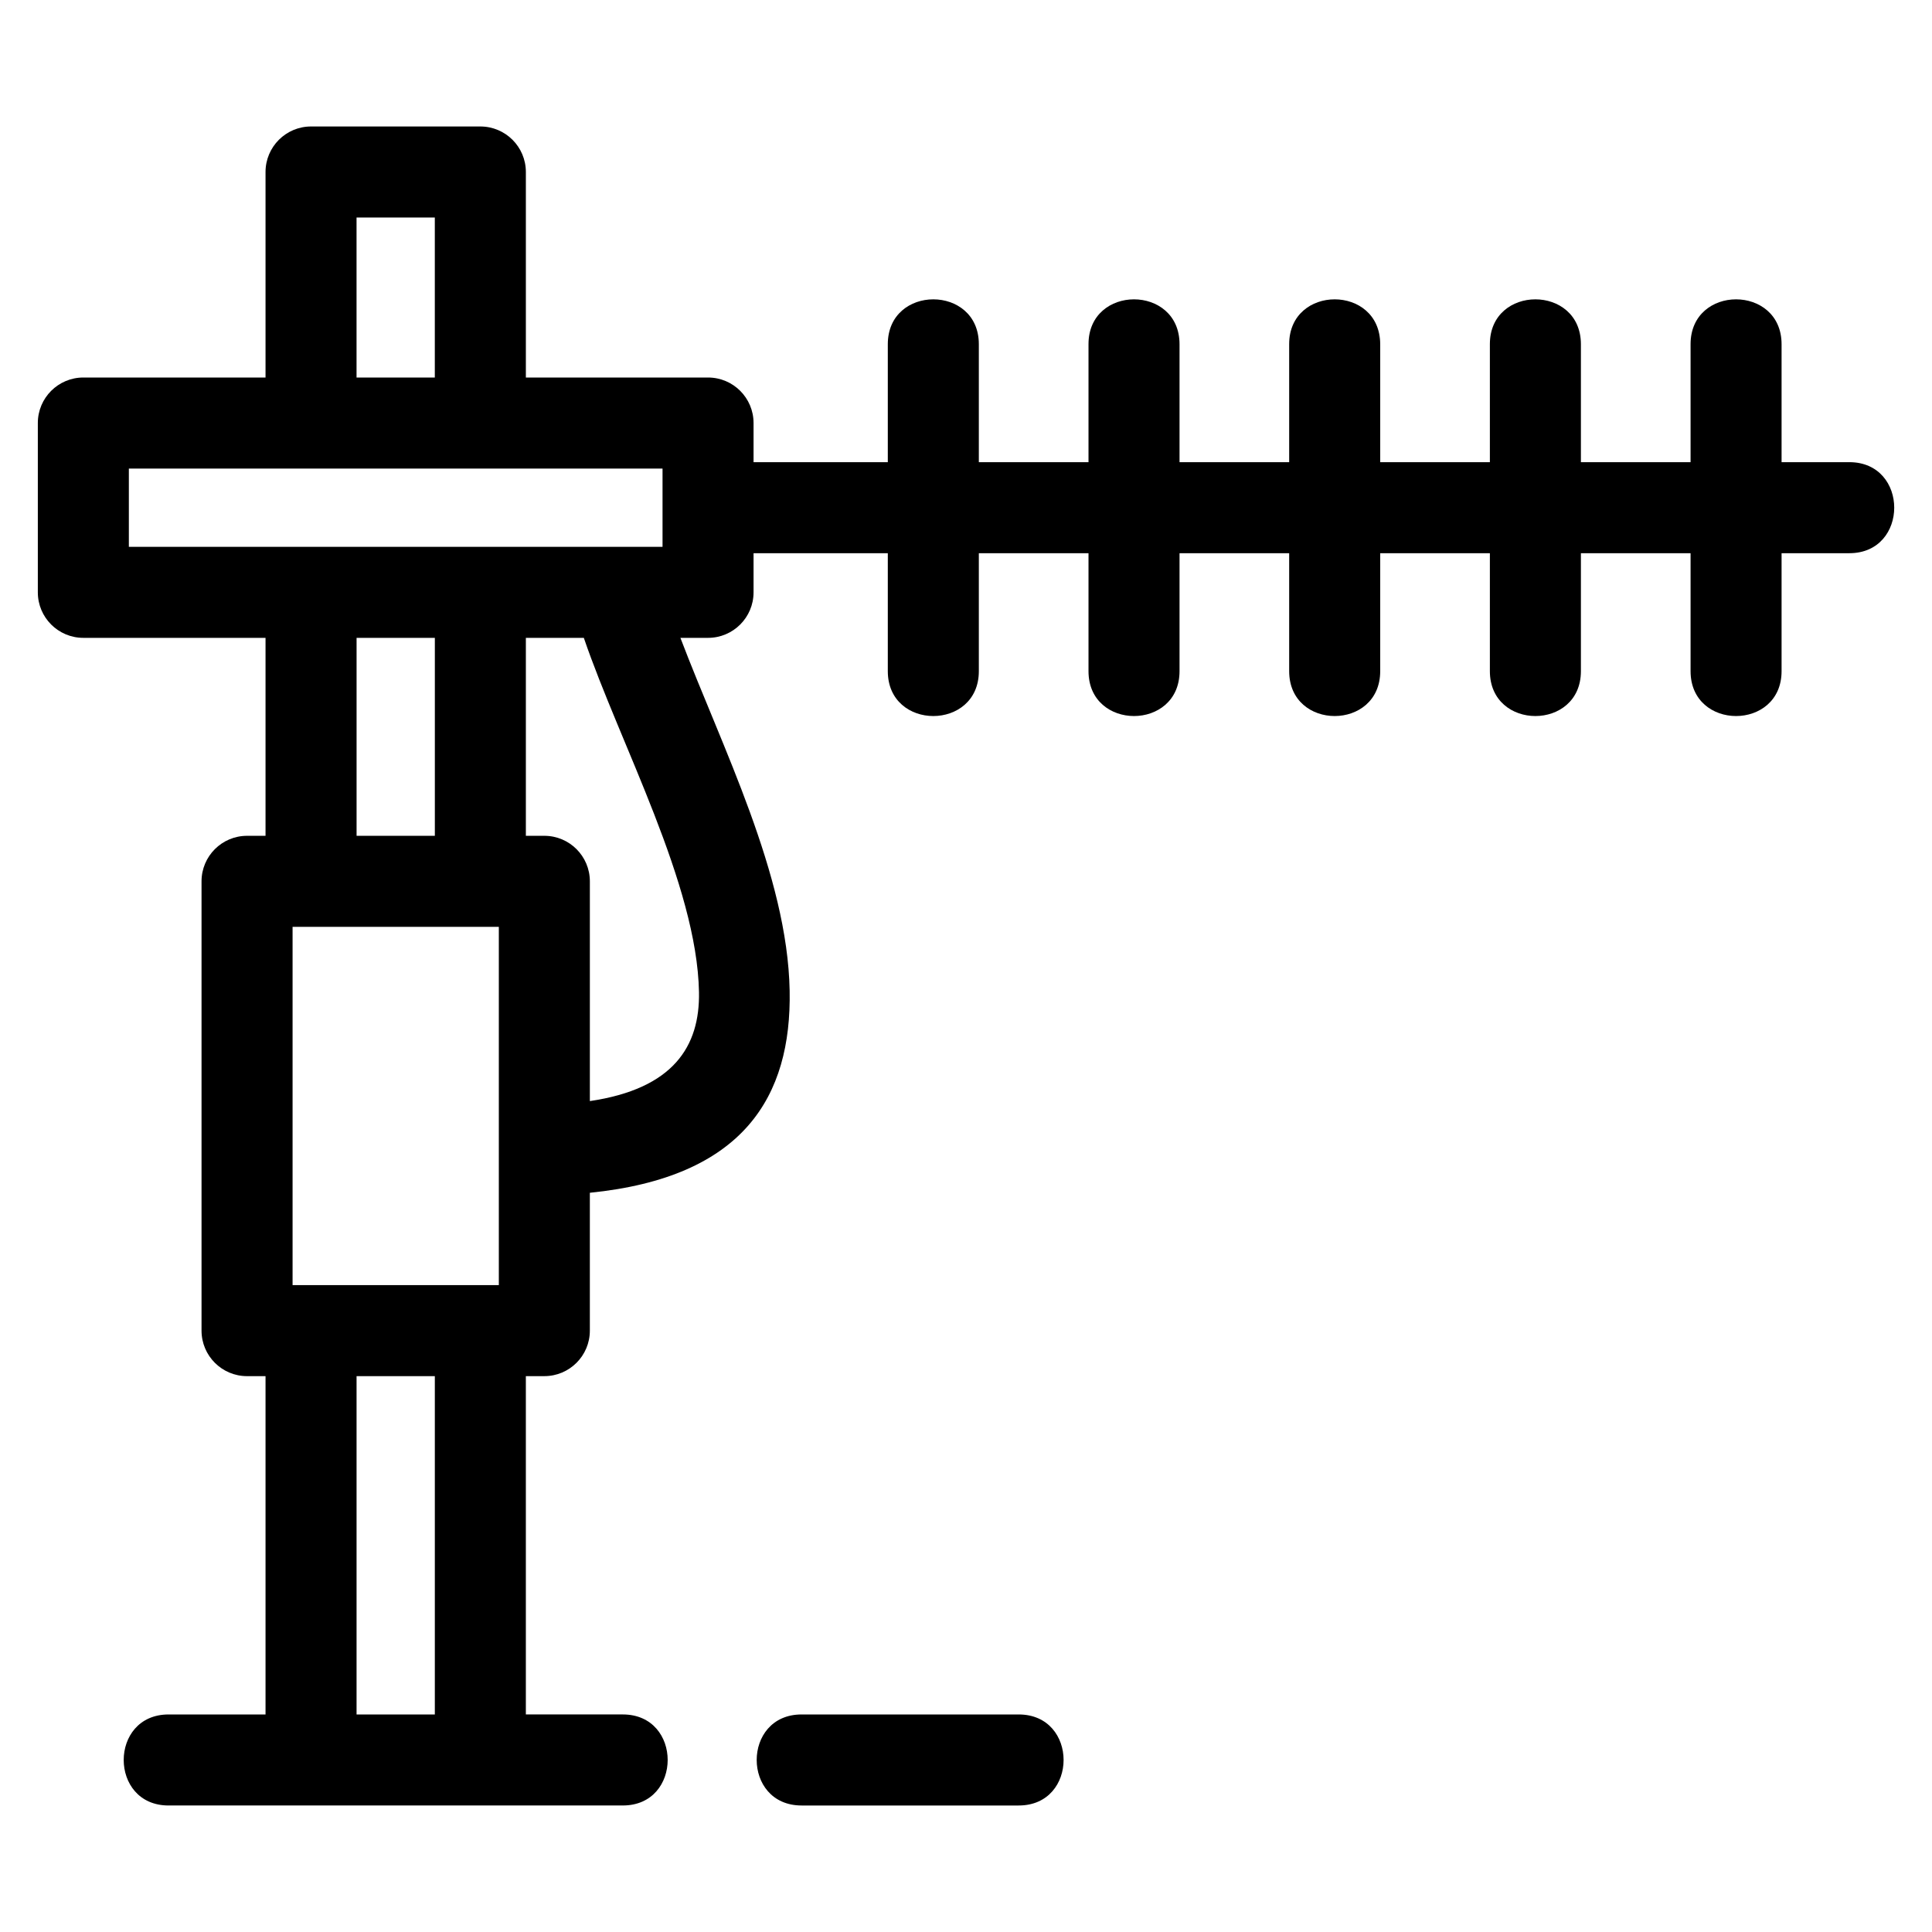 <?xml version="1.0" encoding="UTF-8"?>
<!-- Uploaded to: ICON Repo, www.svgrepo.com, Generator: ICON Repo Mixer Tools -->
<svg fill="#000000" width="800px" height="800px" version="1.1" viewBox="144 144 512 512" xmlns="http://www.w3.org/2000/svg">
 <path d="m259.23 201.65h-20.742v42.402h20.742zm154.73 396.7c15.871 0 15.871 24.125 0 24.125h-57.531c-15.863 0-15.863-24.125 0-24.125zm-225.28 24.125c-15.863 0-15.863-24.125 0-24.125h25.688v-89.656h-4.898c-6.664 0-12.062-5.398-12.062-12.062v-119.07c0-6.66 5.398-12.062 12.062-12.062h4.898v-52.461h-48.281c-6.66 0-12.062-5.402-12.062-12.062v-44.867c0-6.66 5.402-12.062 12.062-12.062h48.281v-54.465c0-6.66 5.402-12.062 12.062-12.062h44.867c6.66 0 12.062 5.402 12.062 12.062v54.465h48.277c6.664 0 12.062 5.402 12.062 12.062v10.371h35.578v-31.254c0-15.863 24.125-15.863 24.125 0v31.254h29.062v-31.254c0-15.863 24.125-15.863 24.125 0v31.254h29.055v-31.254c0-15.863 24.125-15.863 24.125 0v31.254h29.062v-31.254c0-15.863 24.125-15.863 24.125 0v31.254h29.062v-31.254c0-15.863 24.117-15.863 24.117 0v31.254h17.957c15.863 0 15.863 24.125 0 24.125h-17.957v31.258c0 15.863-24.117 15.863-24.117 0v-31.258h-29.062v31.258c0 15.863-24.125 15.863-24.125 0v-31.258h-29.062v31.258c0 15.863-24.125 15.863-24.125 0v-31.258h-29.055v31.258c0 15.863-24.125 15.863-24.125 0v-31.258h-29.062v31.258c0 15.863-24.125 15.863-24.125 0v-31.258h-35.578v10.371c0 6.66-5.398 12.062-12.062 12.062h-7.32c10.984 28.902 28.383 62.82 28.949 93.508 0.52 28.039-12.156 49.449-52.949 53.551v36.531c0 6.664-5.402 12.062-12.062 12.062h-4.898v89.656h25.688c15.863 0 15.863 24.125 0 24.125h-120.37zm49.812-24.125h20.742v-89.656h-20.742zm61.828-162.55c22.129-3.266 29.18-14.488 28.918-28.879-0.531-28.539-20.84-65.586-30.52-93.883h-15.359v52.461h4.898c6.66 0 12.062 5.402 12.062 12.062zm-78.785-46.176v94.941h54.66v-94.941h-54.66zm98.043-121.45h-141.43v20.742h141.43v-20.742zm-81.082 44.867v52.461h20.742v-52.461z"/>
</svg>